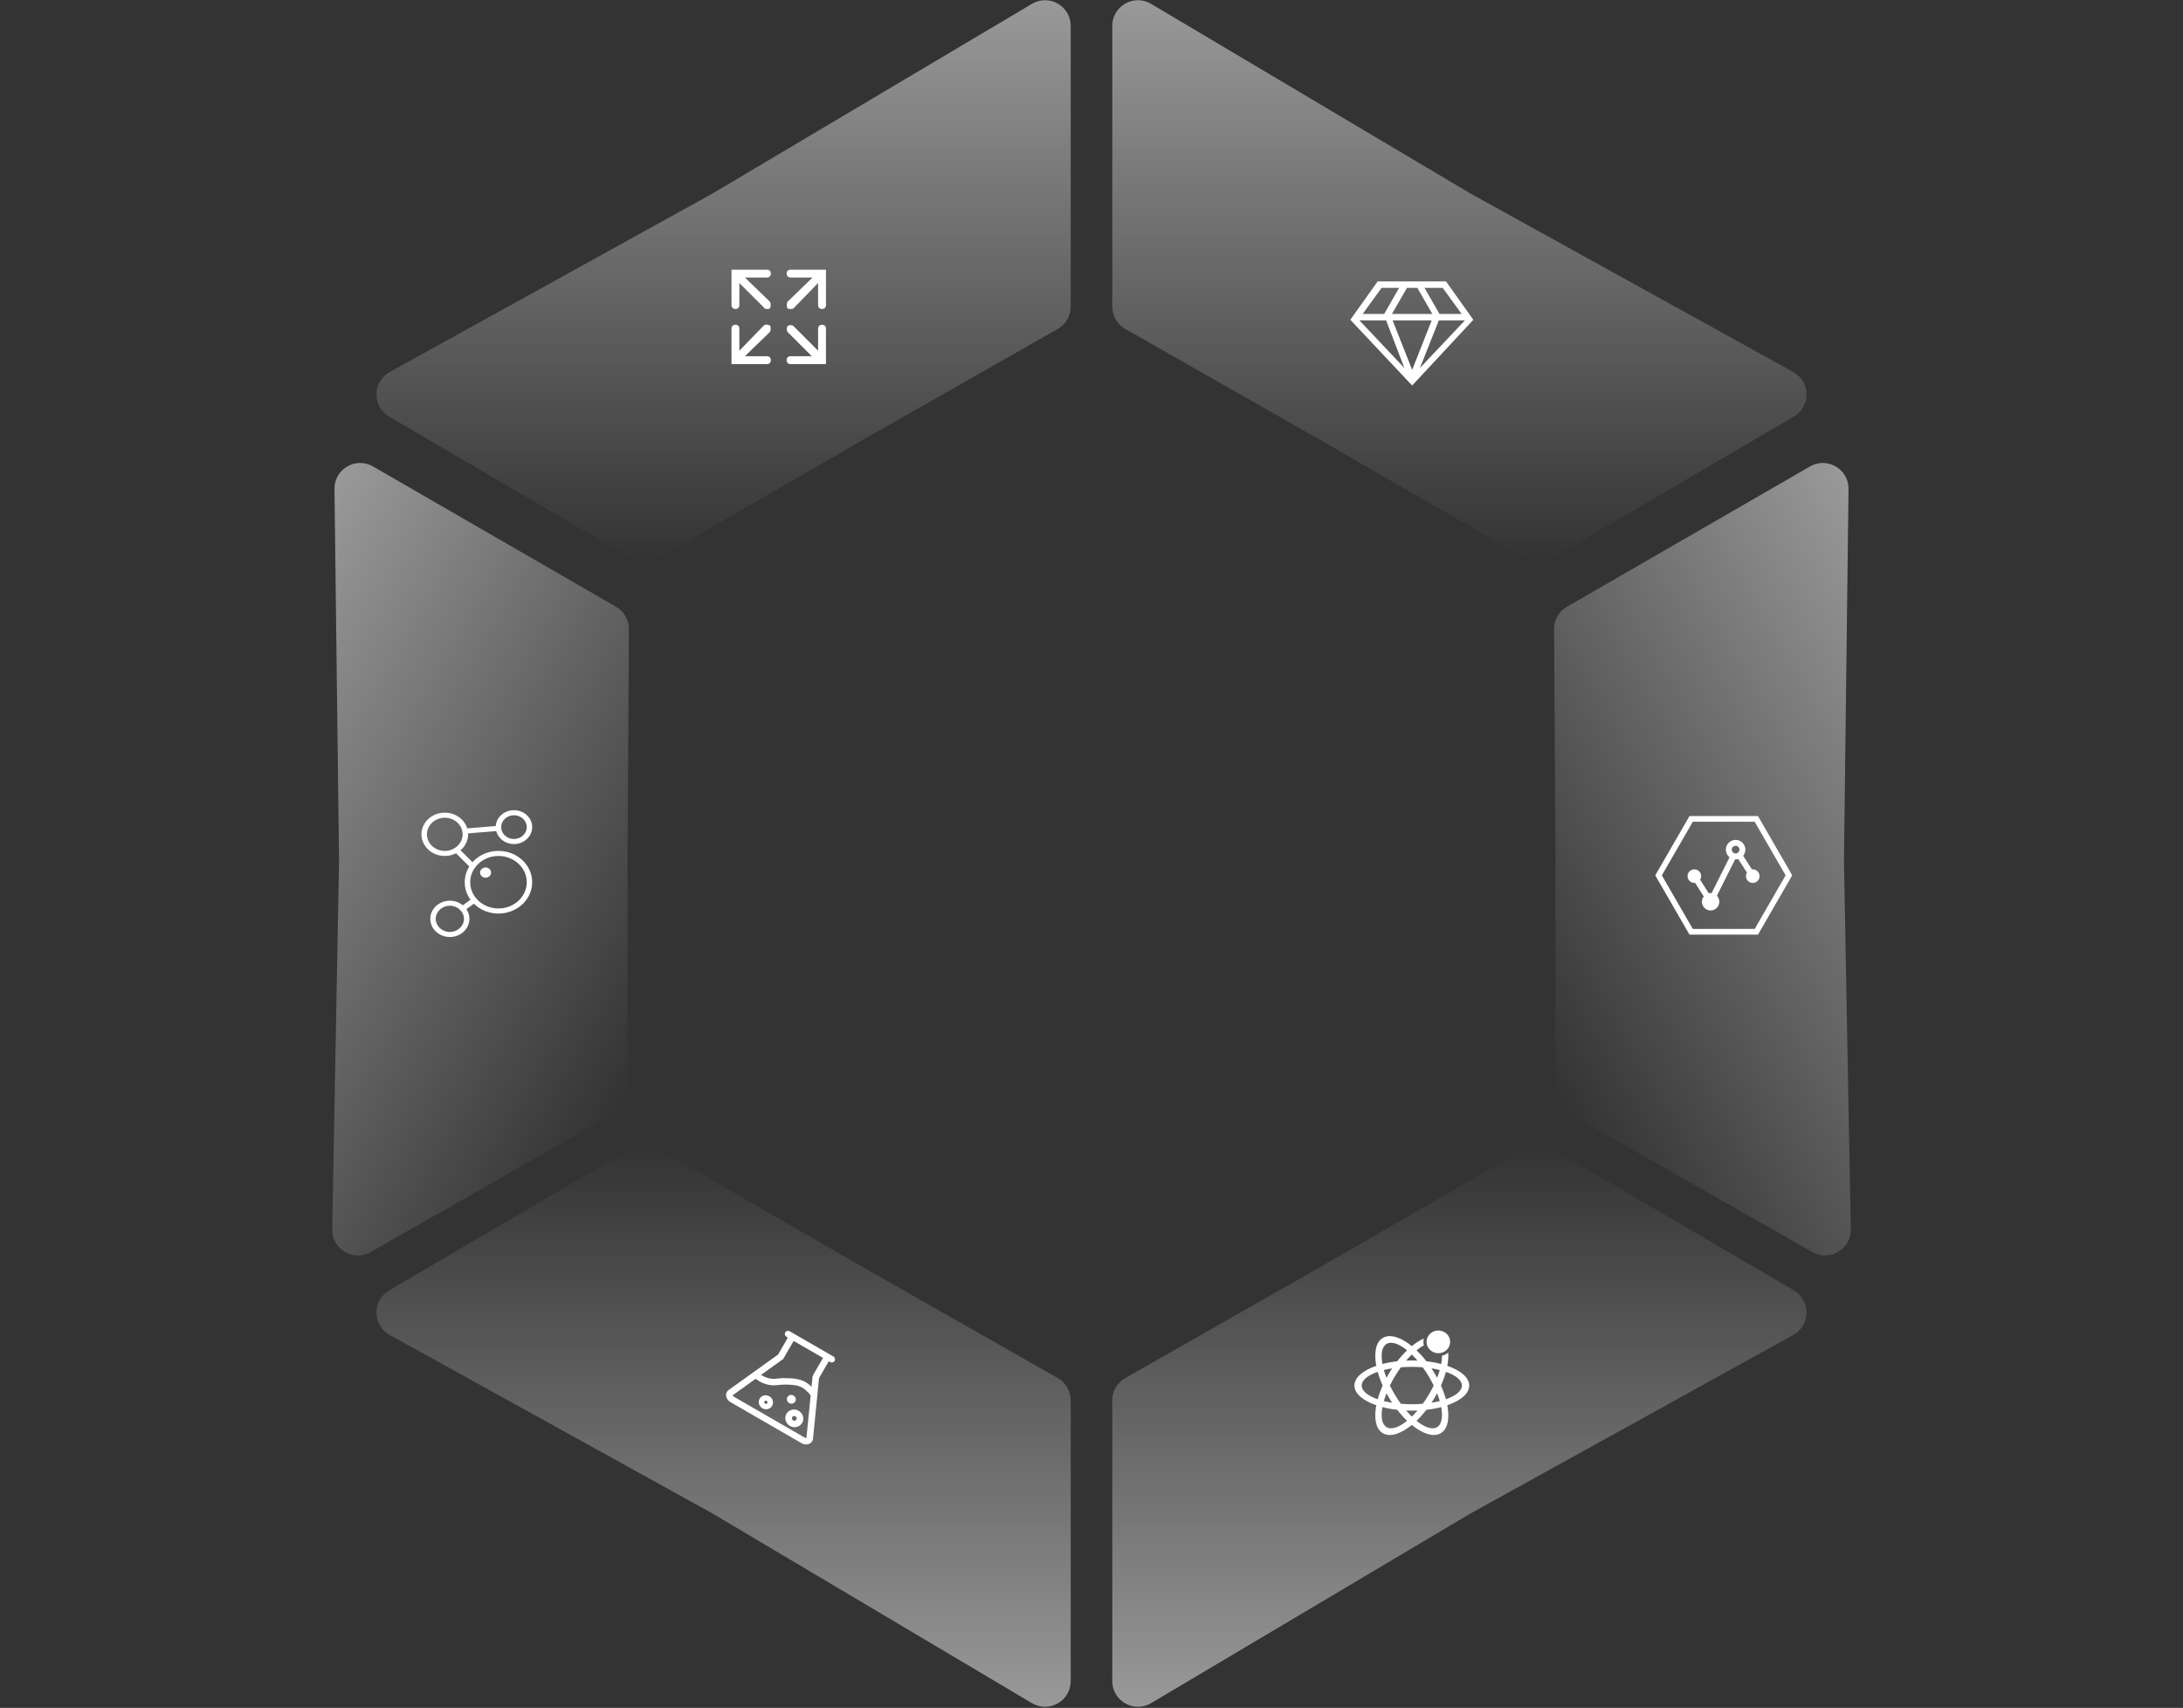 <svg width="510" height="399" viewBox="0 0 510 399" fill="none" xmlns="http://www.w3.org/2000/svg">
<rect x="0" y="0" width="510" height="399" fill="#333333" stroke="none"/>
<path fill-rule="evenodd" clip-rule="evenodd" d="M259.853 6.058C259.853 1.407 264.917 -1.476 268.917 0.899L343.4 45.126C343.402 45.127 343.403 45.129 343.402 45.13C343.401 45.132 343.401 45.134 343.403 45.135L418.949 86.916C423.019 89.167 423.091 94.994 419.077 97.344L362.484 130.485C360.623 131.574 358.32 131.582 356.452 130.503L309.446 103.364C309.443 103.362 309.443 103.36 309.444 103.357C309.445 103.355 309.444 103.352 309.442 103.351L262.887 76.855C261.012 75.788 259.855 73.797 259.855 71.64L259.853 6.058Z" fill="url(#paint0_linear_15_59)" fill-opacity="0.5"/>
<path fill-rule="evenodd" clip-rule="evenodd" d="M250.147 6.058C250.147 1.407 245.083 -1.476 241.084 0.899L166.6 45.126C166.598 45.127 166.598 45.129 166.599 45.13C166.599 45.132 166.599 45.134 166.597 45.135L91.051 86.916C86.981 89.167 86.909 94.994 90.923 97.344L147.516 130.485C149.377 131.574 151.68 131.582 153.548 130.503L200.554 103.364C200.557 103.363 200.557 103.36 200.556 103.358C200.555 103.355 200.556 103.353 200.558 103.351L247.113 76.855C248.988 75.788 250.145 73.797 250.146 71.64L250.147 6.058Z" fill="url(#paint1_linear_15_59)" fill-opacity="0.5"/>
<path fill-rule="evenodd" clip-rule="evenodd" d="M422.859 108.971C426.887 106.645 431.916 109.589 431.859 114.24L430.799 200.859C430.799 200.861 430.798 200.862 430.796 200.862C430.794 200.862 430.792 200.864 430.792 200.866L432.382 287.18C432.467 291.831 427.457 294.806 423.415 292.505L366.418 260.065C364.544 258.998 363.386 257.007 363.386 254.85L363.386 200.572C363.386 200.569 363.388 200.567 363.391 200.567C363.393 200.567 363.395 200.565 363.395 200.562L363.064 146.996C363.051 144.84 364.196 142.842 366.064 141.763L422.859 108.971Z" fill="url(#paint2_linear_15_59)" fill-opacity="0.5"/>
<path fill-rule="evenodd" clip-rule="evenodd" d="M87.141 108.971C83.113 106.645 78.085 109.589 78.142 114.24L79.201 200.859C79.201 200.861 79.203 200.862 79.205 200.862C79.207 200.862 79.208 200.864 79.208 200.866L77.619 287.18C77.533 291.831 82.543 294.806 86.586 292.505L143.582 260.065C145.457 258.998 146.614 257.007 146.614 254.85L146.614 200.572C146.614 200.569 146.612 200.567 146.61 200.567C146.607 200.567 146.605 200.565 146.605 200.562L146.936 146.996C146.949 144.84 145.804 142.842 143.936 141.763L87.141 108.971Z" fill="url(#paint3_linear_15_59)" fill-opacity="0.5"/>
<path fill-rule="evenodd" clip-rule="evenodd" d="M259.853 392.732C259.853 397.384 264.917 400.266 268.917 397.892L343.4 353.665C343.402 353.664 343.403 353.662 343.402 353.66C343.401 353.659 343.401 353.656 343.403 353.655L418.949 311.874C423.019 309.623 423.091 303.797 419.077 301.446L362.484 268.306C360.623 267.216 358.32 267.209 356.452 268.287L309.446 295.427C309.443 295.428 309.443 295.431 309.444 295.433C309.445 295.435 309.445 295.438 309.442 295.439L262.887 321.936C261.012 323.003 259.855 324.993 259.855 327.15L259.853 392.732Z" fill="url(#paint4_linear_15_59)" fill-opacity="0.5"/>
<path fill-rule="evenodd" clip-rule="evenodd" d="M250.147 392.732C250.147 397.384 245.083 400.266 241.084 397.892L166.6 353.665C166.598 353.664 166.598 353.662 166.599 353.66C166.599 353.659 166.599 353.656 166.597 353.656L91.051 311.874C86.981 309.623 86.909 303.797 90.923 301.446L147.516 268.306C149.377 267.216 151.68 267.209 153.548 268.287L200.554 295.427C200.557 295.428 200.557 295.431 200.556 295.433C200.555 295.435 200.556 295.438 200.558 295.439L247.113 321.936C248.988 323.003 250.145 324.993 250.146 327.15L250.147 392.732Z" fill="url(#paint5_linear_15_59)" fill-opacity="0.5"/>
<path d="M116.454 213.425C112.11 213.425 108.57 210.144 108.57 206.104C108.57 202.071 112.103 198.784 116.454 198.784C120.804 198.784 124.331 202.077 124.331 206.11C124.331 210.144 120.798 213.425 116.454 213.425ZM116.454 199.971C112.809 199.971 109.849 202.726 109.849 206.104C109.849 209.489 112.815 212.237 116.454 212.237C120.092 212.237 123.059 209.483 123.059 206.104C123.059 202.726 120.092 199.971 116.454 199.971ZM103.91 199.971C100.904 199.971 98.459 197.7 98.459 194.909C98.459 192.118 100.904 189.848 103.91 189.848C106.916 189.848 109.361 192.118 109.361 194.909C109.361 197.7 106.916 199.971 103.91 199.971ZM103.91 191.041C101.61 191.041 99.738 192.779 99.738 194.916C99.738 197.052 101.61 198.79 103.91 198.79C106.211 198.79 108.083 197.052 108.083 194.916C108.083 192.779 106.217 191.041 103.91 191.041ZM105.097 218.903C102.579 218.903 100.529 216.999 100.529 214.661C100.529 212.323 102.579 210.419 105.097 210.419C107.615 210.419 109.665 212.323 109.665 214.661C109.665 216.999 107.615 218.903 105.097 218.903ZM105.097 211.601C103.277 211.601 101.801 212.972 101.801 214.661C101.801 216.35 103.277 217.721 105.097 217.721C106.916 217.721 108.392 216.35 108.392 214.661C108.392 212.972 106.909 211.601 105.097 211.601ZM120.073 197.186C117.726 197.186 115.814 195.411 115.814 193.232C115.814 191.053 117.726 189.278 120.073 189.278C122.419 189.278 124.331 191.053 124.331 193.232C124.331 195.411 122.419 197.186 120.073 197.186ZM120.073 190.46C118.425 190.46 117.087 191.702 117.087 193.232C117.087 194.762 118.425 196.005 120.073 196.005C121.72 196.005 123.059 194.762 123.059 193.232C123.059 191.702 121.72 190.46 120.073 190.46Z" fill="white"/>
<path d="M108.722 194.744C108.392 194.744 108.116 194.511 108.089 194.205C108.056 193.881 108.32 193.593 108.669 193.563L116.395 192.932C116.744 192.902 117.054 193.146 117.087 193.471C117.12 193.795 116.856 194.083 116.507 194.114L108.781 194.738C108.762 194.744 108.742 194.744 108.722 194.744ZM110.436 202.952C110.264 202.952 110.093 202.891 109.968 202.762L106.191 198.986C105.954 198.747 105.967 198.374 106.224 198.147C106.481 197.927 106.883 197.939 107.127 198.178L110.904 201.954C111.141 202.193 111.128 202.566 110.871 202.793C110.746 202.903 110.587 202.952 110.436 202.952ZM108.076 212.874C107.885 212.874 107.7 212.794 107.575 212.647C107.358 212.39 107.41 212.017 107.687 211.815L110.403 209.844C110.68 209.642 111.082 209.691 111.299 209.948C111.517 210.205 111.464 210.578 111.187 210.78L108.471 212.751C108.353 212.831 108.214 212.874 108.076 212.874ZM113.442 205.045C112.73 205.045 112.156 204.507 112.156 203.852C112.156 203.197 112.736 202.658 113.442 202.658C114.147 202.658 114.727 203.197 114.727 203.852C114.727 204.507 114.153 205.045 113.442 205.045ZM113.442 203.839C113.435 203.839 113.428 203.846 113.428 203.852C113.428 203.864 113.455 203.864 113.455 203.852C113.455 203.846 113.448 203.839 113.442 203.839Z" fill="white"/>
<path d="M192.965 62.989V71.266C192.965 71.817 192.597 72.185 192.045 72.185C191.493 72.185 191.125 71.817 191.125 71.266V66.116L185.424 72.001C185.24 72.185 184.872 72.185 184.688 72.185C184.504 72.185 184.137 72.185 183.953 72.001C183.769 71.634 183.769 70.898 183.953 70.53L189.838 64.829H184.688C184.137 64.829 183.769 64.461 183.769 63.909C183.769 63.357 184.137 62.989 184.688 62.989H192.965ZM179.907 76.048C179.539 75.864 178.803 75.68 178.435 76.048L172.734 81.933V76.783C172.734 76.231 172.366 75.864 171.814 75.864C171.262 75.864 170.895 76.231 170.895 76.783V85.059H179.171C179.723 85.059 180.09 84.692 180.09 84.14C180.09 83.588 179.723 83.22 179.171 83.22H174.021L179.907 77.519C180.09 77.151 180.09 76.415 179.907 76.048ZM180.09 63.909C180.09 63.357 179.723 62.989 179.171 62.989H170.895V71.266C170.895 71.817 171.262 72.185 171.814 72.185C172.366 72.185 172.734 71.817 172.734 71.266V66.116L178.435 71.817C178.619 72.185 178.987 72.185 179.171 72.185C179.355 72.185 179.723 72.185 179.907 72.001C180.09 71.634 180.09 70.898 179.907 70.53L174.021 64.829H179.171C179.723 64.829 180.09 64.461 180.09 63.909ZM192.045 75.864C191.493 75.864 191.125 76.231 191.125 76.783V81.933L185.424 76.231C185.056 75.864 184.321 75.864 183.953 76.231C183.769 76.599 183.769 77.151 183.953 77.519L189.654 83.22H184.688C184.137 83.22 183.769 83.588 183.769 84.14C183.769 84.692 184.137 85.059 184.688 85.059H192.965V76.783C192.965 76.231 192.597 75.864 192.045 75.864Z" fill="white"/>
<path d="M325.199 73.338H334.625L331.129 67.257H328.696L325.199 73.338ZM325.351 74.858L329.912 86.413L334.473 74.858H325.351ZM341.467 73.338L337.058 67.257H332.801L336.298 73.338H341.467ZM342.227 74.858H336.146L331.737 85.957L342.227 74.858ZM318.357 73.338H323.375L326.872 67.257H322.767L318.357 73.338ZM317.597 74.858L328.088 85.957L323.831 74.858H317.597ZM329.912 90.062L315.469 74.706L321.854 65.736H337.818L344.204 74.706L329.912 90.062Z" fill="white"/>
<path d="M410.705 190.646H394.709L386.71 204.5L394.709 218.353H410.705L418.704 204.5L410.706 190.646H410.705ZM409.936 217.02H395.478L388.25 204.5L395.478 191.979H409.936L417.165 204.5L409.936 217.02V217.02Z" fill="white"/>
<path d="M409.487 203.096C409.422 203.096 409.358 203.1 409.295 203.108L407.245 199.932C407.566 199.539 407.76 199.037 407.76 198.491C407.76 197.233 406.737 196.21 405.479 196.21C404.222 196.21 403.199 197.233 403.199 198.491C403.199 199.211 403.536 199.855 404.06 200.273L399.877 208.644C399.799 208.635 399.721 208.631 399.642 208.63C399.494 208.631 399.346 208.647 399.201 208.679L397.192 205.516C397.347 205.266 397.429 204.977 397.428 204.683C397.428 203.806 396.718 203.096 395.841 203.096C394.965 203.096 394.254 203.806 394.254 204.683C394.254 205.56 394.965 206.27 395.841 206.27C395.902 206.27 395.962 206.266 396.021 206.26L398.031 209.423C397.765 209.767 397.606 210.198 397.606 210.667C397.606 211.791 398.518 212.703 399.642 212.703C400.766 212.703 401.678 211.791 401.678 210.667C401.678 210.123 401.465 209.629 401.117 209.264L405.362 200.768C405.605 200.78 405.849 200.754 406.083 200.689L408.13 203.859C407.979 204.107 407.899 204.392 407.9 204.683C407.9 205.559 408.61 206.27 409.487 206.27C410.363 206.27 411.074 205.559 411.074 204.683C411.074 203.806 410.363 203.096 409.487 203.096ZM404.585 198.491C404.585 197.998 404.986 197.597 405.479 197.597C405.972 197.597 406.373 197.998 406.373 198.491C406.373 198.983 405.972 199.384 405.479 199.384C404.986 199.384 404.585 198.983 404.585 198.491Z" fill="white"/>
<path d="M343.243 323.693C343.243 321.824 341.242 320.16 338.127 319.087C338.339 317.96 338.411 316.916 338.337 315.997C337.927 316.345 337.43 316.602 336.882 316.734C336.889 317.315 336.825 317.961 336.696 318.656C335.629 318.378 334.467 318.163 333.236 318.022C332.494 317.067 331.719 316.207 330.935 315.459C331.524 314.98 332.101 314.59 332.651 314.3C332.583 314.039 332.546 313.765 332.546 313.484C332.546 313.214 332.58 312.952 332.643 312.701C331.738 313.1 330.787 313.703 329.832 314.482C327.307 312.424 324.808 311.591 323.126 312.525C321.443 313.459 320.944 315.956 321.535 319.087C318.42 320.16 316.42 321.824 316.42 323.693C316.42 325.561 318.42 327.225 321.535 328.298C320.944 331.429 321.443 333.926 323.126 334.861C324.808 335.795 327.307 334.961 329.831 332.904C332.356 334.961 334.854 335.794 336.537 334.86C338.22 333.926 338.718 331.429 338.128 328.298C341.243 327.225 343.243 325.561 343.243 323.693ZM336.36 320.068C336.194 320.65 335.988 321.255 335.746 321.876C335.545 321.505 335.333 321.133 335.111 320.762C334.888 320.39 334.658 320.028 334.424 319.676C335.105 319.784 335.753 319.916 336.36 320.068ZM335.746 325.509C335.989 326.13 336.194 326.735 336.36 327.317C335.753 327.47 335.105 327.601 334.424 327.71C334.659 327.357 334.888 326.995 335.111 326.623C335.334 326.252 335.545 325.88 335.746 325.509ZM333.764 325.876C333.324 326.608 332.863 327.302 332.39 327.954C331.566 328.022 330.71 328.059 329.831 328.059C328.952 328.059 328.096 328.022 327.273 327.954C326.799 327.302 326.338 326.608 325.899 325.876C325.459 325.144 325.064 324.413 324.714 323.693C325.064 322.973 325.459 322.241 325.899 321.509C326.338 320.777 326.799 320.083 327.273 319.431C328.096 319.363 328.952 319.326 329.831 319.326C330.71 319.326 331.566 319.363 332.39 319.431C332.863 320.083 333.324 320.778 333.764 321.509C334.203 322.241 334.598 322.973 334.949 323.693C334.598 324.413 334.203 325.144 333.764 325.876ZM329.831 330.942C329.39 330.512 328.948 330.039 328.51 329.526C328.945 329.544 329.385 329.554 329.831 329.554C330.277 329.554 330.718 329.544 331.153 329.526C330.715 330.039 330.272 330.512 329.831 330.942ZM324.552 326.623C324.775 326.995 325.004 327.357 325.238 327.71C324.557 327.601 323.91 327.47 323.302 327.317C323.469 326.735 323.674 326.13 323.917 325.509C324.117 325.88 324.329 326.252 324.552 326.623ZM323.917 321.877C323.674 321.255 323.469 320.65 323.302 320.068C323.91 319.916 324.557 319.784 325.238 319.676C325.004 320.028 324.775 320.39 324.552 320.762C324.329 321.133 324.117 321.505 323.917 321.877ZM331.153 317.859C330.718 317.841 330.277 317.831 329.831 317.831C329.385 317.831 328.945 317.841 328.51 317.859C328.948 317.347 329.391 316.873 329.832 316.444C330.272 316.873 330.715 317.347 331.153 317.859ZM323.978 313.945C325.116 313.314 326.86 313.943 328.728 315.458C327.944 316.207 327.169 317.067 326.426 318.022C325.195 318.163 324.033 318.378 322.967 318.656C322.535 316.344 322.841 314.577 323.978 313.945ZM318.126 323.693C318.126 322.429 319.564 321.292 321.863 320.495C322.146 321.522 322.533 322.597 323.021 323.693C322.533 324.788 322.146 325.864 321.863 326.891C319.564 326.093 318.126 324.956 318.126 323.693ZM323.978 333.44C322.841 332.809 322.535 331.042 322.967 328.729C324.033 329.007 325.195 329.223 326.426 329.363C327.169 330.318 327.944 331.178 328.728 331.927C326.86 333.443 325.116 334.072 323.978 333.44ZM335.684 333.44C334.546 334.072 332.802 333.443 330.935 331.927C331.719 331.178 332.494 330.318 333.236 329.363C334.468 329.222 335.629 329.007 336.696 328.729C337.127 331.042 336.822 332.809 335.684 333.44ZM337.799 326.891C337.517 325.864 337.13 324.788 336.641 323.693C337.13 322.597 337.517 321.522 337.799 320.494C340.098 321.292 341.537 322.429 341.537 323.693C341.537 324.956 340.098 326.093 337.799 326.891Z" fill="white"/>
<path d="M333.27 313.484C333.27 314.188 333.561 314.863 334.079 315.361C334.597 315.86 335.299 316.139 336.032 316.139C336.764 316.139 337.467 315.86 337.985 315.361C338.503 314.863 338.794 314.188 338.794 313.484C338.794 312.779 338.503 312.104 337.985 311.606C337.467 311.108 336.764 310.828 336.032 310.828C335.299 310.828 334.597 311.108 334.079 311.606C333.561 312.104 333.27 312.779 333.27 313.484Z" fill="white"/>
<g clip-path="url(#clip0_15_59)">
<path d="M189.933 336.169L190.94 326.028C190.964 325.944 190.973 325.858 190.966 325.77L191.34 322.007C191.341 321.994 191.339 321.982 191.34 321.969L193.607 318.042C193.612 318.032 193.615 318.022 193.62 318.011L193.936 318.194C194.308 318.409 194.778 318.293 194.984 317.935C195.191 317.577 195.057 317.113 194.684 316.898L184.499 311.018C184.127 310.803 183.658 310.919 183.451 311.276C183.245 311.634 183.379 312.098 183.751 312.313L184.067 312.496C184.061 312.505 184.053 312.513 184.047 312.523L181.78 316.45C181.769 316.457 181.757 316.462 181.747 316.469L170.147 324.797C169.766 325.112 169.578 325.581 169.633 326.086C169.697 326.682 170.085 327.24 170.67 327.578L187.257 337.155C187.842 337.493 188.519 337.549 189.068 337.307C189.532 337.102 189.845 336.705 189.933 336.169ZM182.685 317.699C182.72 317.674 182.75 317.645 182.779 317.615C182.892 317.553 182.992 317.463 183.06 317.345L185.395 313.301C185.401 313.291 185.403 313.281 185.408 313.27L192.279 317.237C192.273 317.246 192.264 317.254 192.259 317.264L189.924 321.308C189.855 321.427 189.828 321.558 189.831 321.688C189.82 321.727 189.81 321.768 189.806 321.81L189.592 323.965C188.811 323.213 188.112 322.806 187.599 322.593C186.264 322.041 185.043 322.004 183.751 321.964C182.712 321.932 182.087 322.006 181.585 322.066C181.122 322.121 180.788 322.16 180.263 322.099C179.622 322.025 178.859 321.873 177.807 321.2L182.685 317.699ZM188.005 335.859L171.418 326.282C171.228 326.173 171.163 326.023 171.164 325.969L176.515 322.127C176.803 322.334 177.083 322.522 177.346 322.674C178.466 323.321 179.37 323.511 180.134 323.6C180.843 323.682 181.317 323.626 181.82 323.566C182.295 323.51 182.833 323.446 183.755 323.475C184.997 323.513 185.978 323.543 187.042 323.983C187.588 324.209 188.426 324.748 189.39 325.99L188.404 335.922C188.358 335.95 188.196 335.969 188.005 335.859Z" fill="white"/>
<path d="M186.586 329.59C185.573 329.005 184.29 329.322 183.727 330.297C183.165 331.271 183.532 332.54 184.545 333.126C185.559 333.711 186.841 333.394 187.404 332.419C187.967 331.445 187.6 330.176 186.586 329.59ZM185.293 331.83C185.022 331.674 184.924 331.335 185.075 331.075C185.225 330.814 185.567 330.73 185.838 330.886C186.109 331.042 186.207 331.381 186.056 331.641C185.906 331.902 185.564 331.986 185.293 331.83ZM179.737 326.198C178.933 325.733 177.915 325.985 177.469 326.758C177.023 327.531 177.314 328.538 178.118 329.002C178.921 329.466 179.939 329.215 180.385 328.442C180.832 327.669 180.541 326.662 179.737 326.198ZM178.741 327.922C178.556 327.815 178.489 327.584 178.592 327.406C178.695 327.229 178.928 327.171 179.113 327.277C179.298 327.384 179.365 327.616 179.262 327.794C179.16 327.971 178.926 328.029 178.741 327.922ZM185.789 327.433C186.069 326.949 185.887 326.32 185.383 326.029C184.879 325.738 184.243 325.894 183.963 326.379C183.684 326.864 183.865 327.493 184.369 327.784C184.874 328.075 185.509 327.918 185.789 327.433Z" fill="white"/>
</g>
<defs>
<linearGradient id="paint0_linear_15_59" x1="340.949" y1="0.049" x2="340.949" y2="131.307" gradientUnits="userSpaceOnUse">
<stop stop-color="white"/>
<stop offset="1" stop-color="white" stop-opacity="0"/>
</linearGradient>
<linearGradient id="paint1_linear_15_59" x1="169.051" y1="0.049" x2="169.051" y2="131.307" gradientUnits="userSpaceOnUse">
<stop stop-color="white"/>
<stop offset="1" stop-color="white" stop-opacity="0"/>
</linearGradient>
<linearGradient id="paint2_linear_15_59" x1="468.611" y1="176.197" x2="354.938" y2="241.826" gradientUnits="userSpaceOnUse">
<stop stop-color="white"/>
<stop offset="1" stop-color="white" stop-opacity="0"/>
</linearGradient>
<linearGradient id="paint3_linear_15_59" x1="41.389" y1="176.197" x2="155.062" y2="241.826" gradientUnits="userSpaceOnUse">
<stop stop-color="white"/>
<stop offset="1" stop-color="white" stop-opacity="0"/>
</linearGradient>
<linearGradient id="paint4_linear_15_59" x1="340.949" y1="398.742" x2="340.949" y2="267.484" gradientUnits="userSpaceOnUse">
<stop stop-color="white"/>
<stop offset="1" stop-color="white" stop-opacity="0"/>
</linearGradient>
<linearGradient id="paint5_linear_15_59" x1="169.051" y1="398.742" x2="169.051" y2="267.484" gradientUnits="userSpaceOnUse">
<stop stop-color="white"/>
<stop offset="1" stop-color="white" stop-opacity="0"/>
</linearGradient>
<clipPath id="clip0_15_59">
<rect width="24.813" height="23.858" fill="white" transform="translate(179.495 306.623) rotate(30)"/>
</clipPath>
</defs>
</svg>
